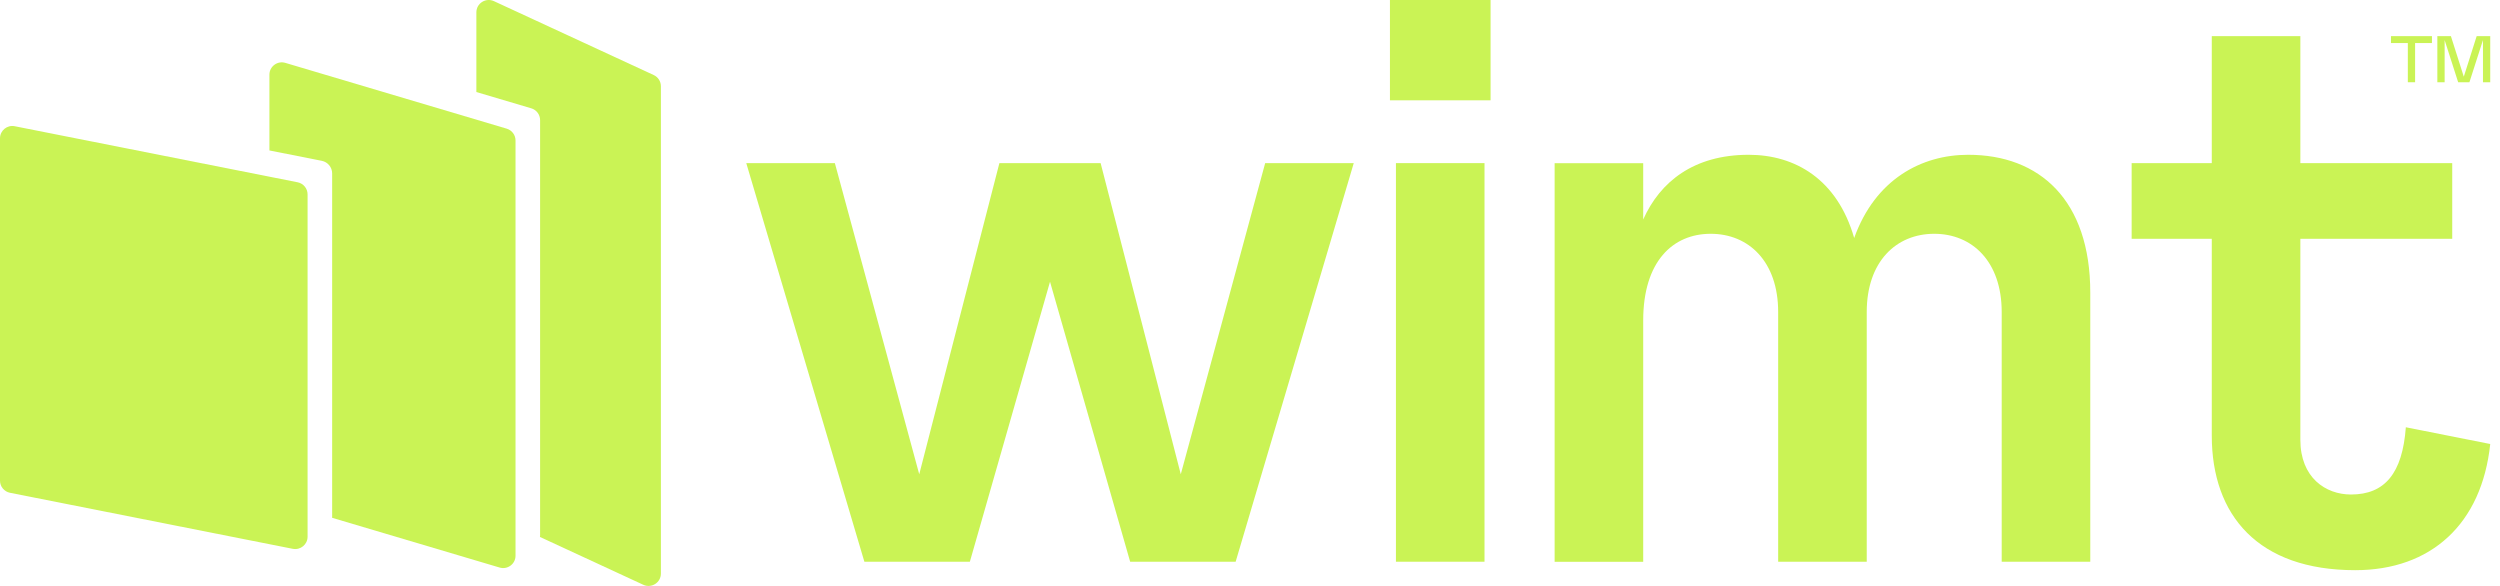 <svg width="128" height="30" viewBox="0 0 128 30" fill="none" xmlns="http://www.w3.org/2000/svg">
<path d="M14.993 28.1L0.51 25.23C0.214 25.171 0 24.912 0 24.611V7.081C0 6.682 0.367 6.384 0.756 6.463L15.238 9.333C15.534 9.392 15.748 9.651 15.748 9.951V27.481C15.748 27.878 15.385 28.175 14.993 28.1Z" fill="#CAF355"/>
<path d="M33.471 3.843L25.29 0.059C24.869 -0.135 24.39 0.172 24.39 0.633V4.712L27.202 5.546C27.47 5.625 27.653 5.872 27.653 6.151V27.414C27.653 27.442 27.647 27.467 27.645 27.492L32.938 29.941C33.358 30.135 33.838 29.828 33.838 29.367V4.414C33.838 4.169 33.694 3.944 33.471 3.843Z" fill="#CAF355"/>
<path d="M25.941 6.587L14.609 3.219C14.203 3.098 13.794 3.402 13.794 3.824V7.703L16.476 8.234C16.784 8.296 17.006 8.566 17.006 8.878V26.512L25.58 29.058C25.986 29.179 26.395 28.876 26.395 28.454V7.191C26.395 6.913 26.209 6.666 25.941 6.587Z" fill="#CAF355"/>
<path d="M64.777 8.352H69.312L63.265 28.76H57.864L53.761 14.424L49.657 28.76H44.256L38.209 8.352H42.745L47.065 24.282L51.169 8.352H56.352L60.456 24.282L64.777 8.352Z" fill="#CAF355"/>
<path d="M71.472 8.352H76.007V28.76H71.472V8.352Z" fill="#CAF355"/>
<path d="M107.022 14.983V28.76H102.487V15.973C102.487 13.389 100.975 11.97 99.032 11.97C97.089 11.97 95.577 13.389 95.577 15.973V28.76H91.042V15.973C91.042 13.389 89.531 11.97 87.587 11.97C85.644 11.97 84.132 13.389 84.132 16.406V28.763H79.597V8.355H84.132V11.239C84.996 9.302 86.724 7.925 89.533 7.925C91.908 7.925 94.068 9.173 94.934 12.186C96.014 9.173 98.389 7.925 100.767 7.925C104.43 7.922 107.022 10.247 107.022 14.983Z" fill="#CAF355"/>
<path d="M127.5 22.733C127.069 26.823 124.477 29.193 120.587 29.193C115.621 29.193 113.243 26.393 113.243 22.303V12.228H109.14V8.352H113.243V1.85H117.778V8.352H125.554V12.228H117.778V22.519C117.778 24.456 119.073 25.319 120.37 25.319C122.099 25.319 123.004 24.242 123.179 21.876L127.5 22.733Z" fill="#CAF355"/>
<path d="M124.516 1.85V2.204H123.653V4.211H123.281V2.204H122.418V1.85H124.516Z" fill="#CAF355"/>
<path d="M126.806 1.85H127.5V4.211H127.128V2.052L126.434 4.211H125.858L125.165 2.052V4.211H124.792V1.85H125.486L126.146 3.927L126.806 1.85Z" fill="#CAF355"/>
<path d="M76.317 0H71.165V5.136H76.317V0Z" fill="#CAF355"/>
</svg>
